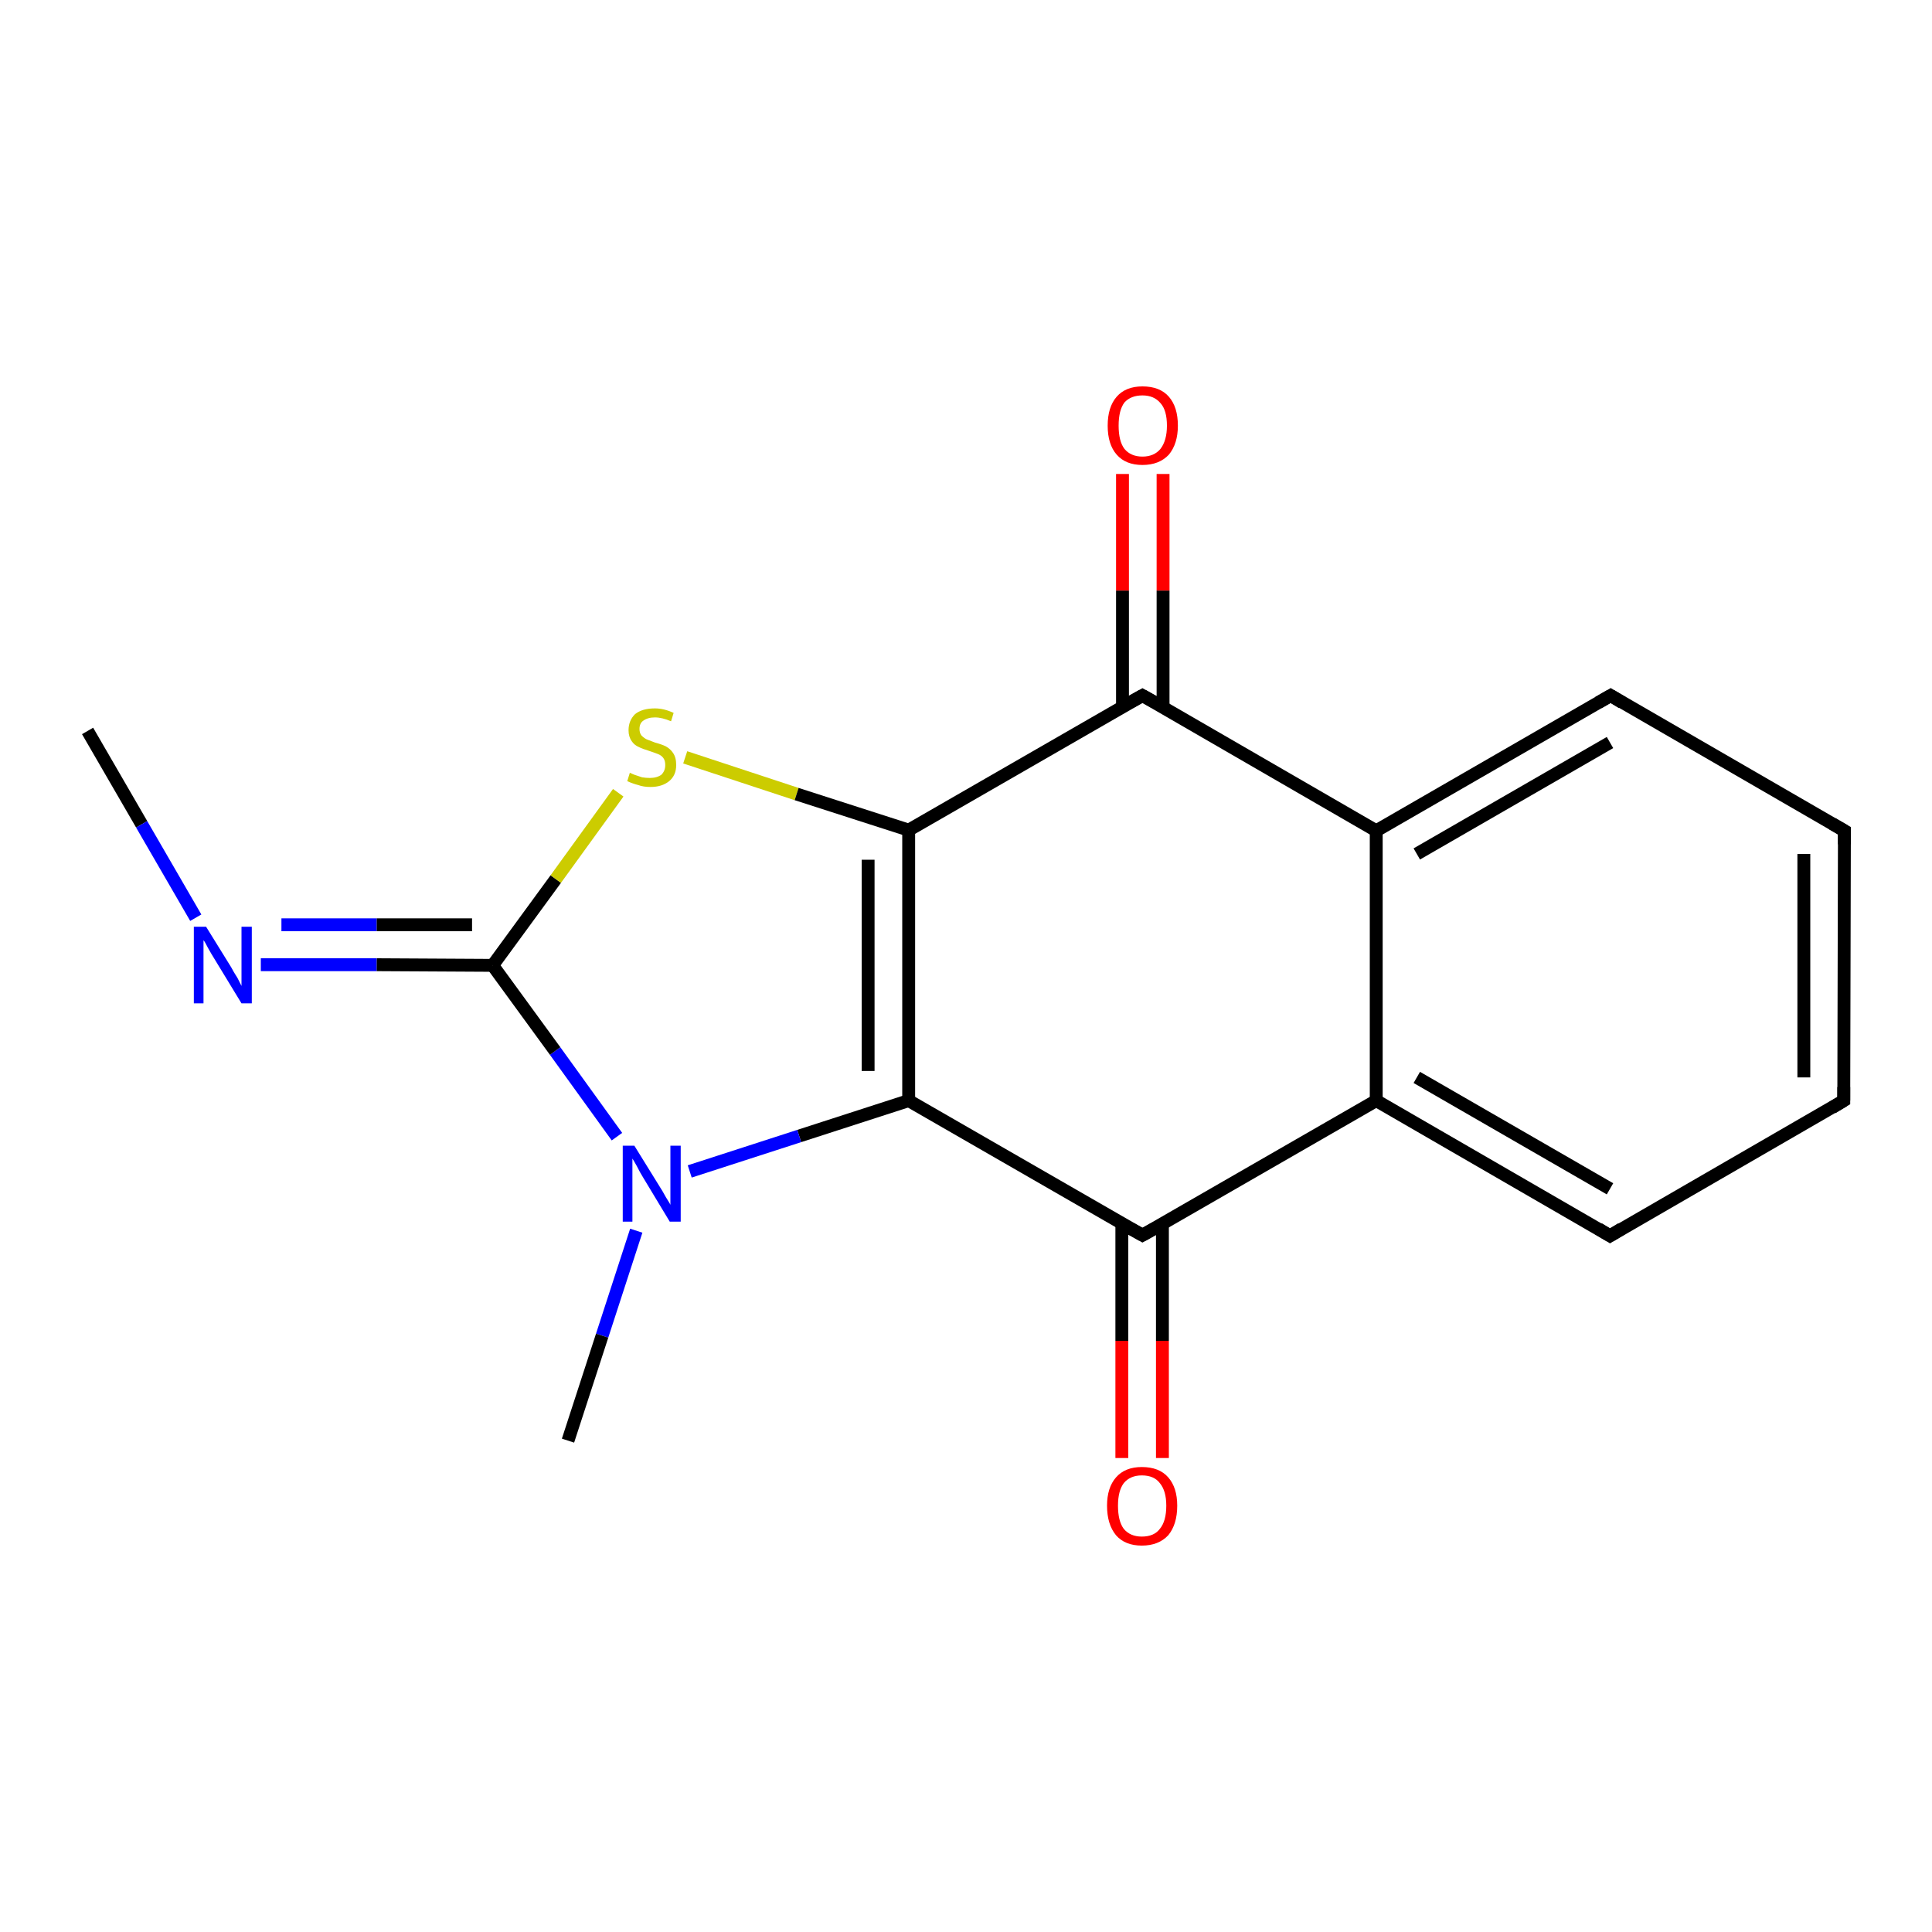 <?xml version='1.0' encoding='iso-8859-1'?>
<svg version='1.1' baseProfile='full'
              xmlns='http://www.w3.org/2000/svg'
                      xmlns:rdkit='http://www.rdkit.org/xml'
                      xmlns:xlink='http://www.w3.org/1999/xlink'
                  xml:space='preserve'
width='300px' height='300px' viewBox='0 0 300 300'>
<!-- END OF HEADER -->
<rect style='opacity:1.0;fill:#FFFFFF;stroke:none' width='300.0' height='300.0' x='0.0' y='0.0'> </rect>
<path class='bond-0 atom-0 atom-1' d='M 13.6,113.5 L 22.0,128.0' style='fill:none;fill-rule:evenodd;stroke:#000000;stroke-width:2.0px;stroke-linecap:butt;stroke-linejoin:miter;stroke-opacity:1' />
<path class='bond-0 atom-0 atom-1' d='M 22.0,128.0 L 30.4,142.5' style='fill:none;fill-rule:evenodd;stroke:#0000FF;stroke-width:2.0px;stroke-linecap:butt;stroke-linejoin:miter;stroke-opacity:1' />
<path class='bond-1 atom-1 atom-2' d='M 40.5,149.8 L 58.5,149.8' style='fill:none;fill-rule:evenodd;stroke:#0000FF;stroke-width:2.0px;stroke-linecap:butt;stroke-linejoin:miter;stroke-opacity:1' />
<path class='bond-1 atom-1 atom-2' d='M 58.5,149.8 L 76.5,149.9' style='fill:none;fill-rule:evenodd;stroke:#000000;stroke-width:2.0px;stroke-linecap:butt;stroke-linejoin:miter;stroke-opacity:1' />
<path class='bond-1 atom-1 atom-2' d='M 43.7,143.6 L 58.5,143.6' style='fill:none;fill-rule:evenodd;stroke:#0000FF;stroke-width:2.0px;stroke-linecap:butt;stroke-linejoin:miter;stroke-opacity:1' />
<path class='bond-1 atom-1 atom-2' d='M 58.5,143.6 L 73.3,143.6' style='fill:none;fill-rule:evenodd;stroke:#000000;stroke-width:2.0px;stroke-linecap:butt;stroke-linejoin:miter;stroke-opacity:1' />
<path class='bond-2 atom-2 atom-3' d='M 76.5,149.9 L 86.3,136.5' style='fill:none;fill-rule:evenodd;stroke:#000000;stroke-width:2.0px;stroke-linecap:butt;stroke-linejoin:miter;stroke-opacity:1' />
<path class='bond-2 atom-2 atom-3' d='M 86.3,136.5 L 96.0,123.1' style='fill:none;fill-rule:evenodd;stroke:#CCCC00;stroke-width:2.0px;stroke-linecap:butt;stroke-linejoin:miter;stroke-opacity:1' />
<path class='bond-3 atom-3 atom-4' d='M 106.4,117.6 L 123.7,123.3' style='fill:none;fill-rule:evenodd;stroke:#CCCC00;stroke-width:2.0px;stroke-linecap:butt;stroke-linejoin:miter;stroke-opacity:1' />
<path class='bond-3 atom-3 atom-4' d='M 123.7,123.3 L 141.1,128.9' style='fill:none;fill-rule:evenodd;stroke:#000000;stroke-width:2.0px;stroke-linecap:butt;stroke-linejoin:miter;stroke-opacity:1' />
<path class='bond-4 atom-4 atom-5' d='M 141.1,128.9 L 141.1,170.9' style='fill:none;fill-rule:evenodd;stroke:#000000;stroke-width:2.0px;stroke-linecap:butt;stroke-linejoin:miter;stroke-opacity:1' />
<path class='bond-4 atom-4 atom-5' d='M 134.8,133.5 L 134.8,166.3' style='fill:none;fill-rule:evenodd;stroke:#000000;stroke-width:2.0px;stroke-linecap:butt;stroke-linejoin:miter;stroke-opacity:1' />
<path class='bond-5 atom-5 atom-6' d='M 141.1,170.9 L 124.1,176.4' style='fill:none;fill-rule:evenodd;stroke:#000000;stroke-width:2.0px;stroke-linecap:butt;stroke-linejoin:miter;stroke-opacity:1' />
<path class='bond-5 atom-5 atom-6' d='M 124.1,176.4 L 107.1,181.9' style='fill:none;fill-rule:evenodd;stroke:#0000FF;stroke-width:2.0px;stroke-linecap:butt;stroke-linejoin:miter;stroke-opacity:1' />
<path class='bond-6 atom-6 atom-7' d='M 98.8,191.1 L 93.5,207.4' style='fill:none;fill-rule:evenodd;stroke:#0000FF;stroke-width:2.0px;stroke-linecap:butt;stroke-linejoin:miter;stroke-opacity:1' />
<path class='bond-6 atom-6 atom-7' d='M 93.5,207.4 L 88.2,223.7' style='fill:none;fill-rule:evenodd;stroke:#000000;stroke-width:2.0px;stroke-linecap:butt;stroke-linejoin:miter;stroke-opacity:1' />
<path class='bond-7 atom-5 atom-8' d='M 141.1,170.9 L 177.4,191.8' style='fill:none;fill-rule:evenodd;stroke:#000000;stroke-width:2.0px;stroke-linecap:butt;stroke-linejoin:miter;stroke-opacity:1' />
<path class='bond-8 atom-8 atom-9' d='M 174.2,190.0 L 174.2,208.2' style='fill:none;fill-rule:evenodd;stroke:#000000;stroke-width:2.0px;stroke-linecap:butt;stroke-linejoin:miter;stroke-opacity:1' />
<path class='bond-8 atom-8 atom-9' d='M 174.2,208.2 L 174.2,226.4' style='fill:none;fill-rule:evenodd;stroke:#FF0000;stroke-width:2.0px;stroke-linecap:butt;stroke-linejoin:miter;stroke-opacity:1' />
<path class='bond-8 atom-8 atom-9' d='M 180.5,190.0 L 180.5,208.2' style='fill:none;fill-rule:evenodd;stroke:#000000;stroke-width:2.0px;stroke-linecap:butt;stroke-linejoin:miter;stroke-opacity:1' />
<path class='bond-8 atom-8 atom-9' d='M 180.5,208.2 L 180.5,226.4' style='fill:none;fill-rule:evenodd;stroke:#FF0000;stroke-width:2.0px;stroke-linecap:butt;stroke-linejoin:miter;stroke-opacity:1' />
<path class='bond-9 atom-8 atom-10' d='M 177.4,191.8 L 213.7,170.9' style='fill:none;fill-rule:evenodd;stroke:#000000;stroke-width:2.0px;stroke-linecap:butt;stroke-linejoin:miter;stroke-opacity:1' />
<path class='bond-10 atom-10 atom-11' d='M 213.7,170.9 L 250.0,191.9' style='fill:none;fill-rule:evenodd;stroke:#000000;stroke-width:2.0px;stroke-linecap:butt;stroke-linejoin:miter;stroke-opacity:1' />
<path class='bond-10 atom-10 atom-11' d='M 220.0,167.3 L 250.0,184.6' style='fill:none;fill-rule:evenodd;stroke:#000000;stroke-width:2.0px;stroke-linecap:butt;stroke-linejoin:miter;stroke-opacity:1' />
<path class='bond-11 atom-11 atom-12' d='M 250.0,191.9 L 286.3,170.9' style='fill:none;fill-rule:evenodd;stroke:#000000;stroke-width:2.0px;stroke-linecap:butt;stroke-linejoin:miter;stroke-opacity:1' />
<path class='bond-12 atom-12 atom-13' d='M 286.3,170.9 L 286.4,129.0' style='fill:none;fill-rule:evenodd;stroke:#000000;stroke-width:2.0px;stroke-linecap:butt;stroke-linejoin:miter;stroke-opacity:1' />
<path class='bond-12 atom-12 atom-13' d='M 280.1,167.3 L 280.1,132.6' style='fill:none;fill-rule:evenodd;stroke:#000000;stroke-width:2.0px;stroke-linecap:butt;stroke-linejoin:miter;stroke-opacity:1' />
<path class='bond-13 atom-13 atom-14' d='M 286.4,129.0 L 250.1,108.0' style='fill:none;fill-rule:evenodd;stroke:#000000;stroke-width:2.0px;stroke-linecap:butt;stroke-linejoin:miter;stroke-opacity:1' />
<path class='bond-14 atom-14 atom-15' d='M 250.1,108.0 L 213.7,129.0' style='fill:none;fill-rule:evenodd;stroke:#000000;stroke-width:2.0px;stroke-linecap:butt;stroke-linejoin:miter;stroke-opacity:1' />
<path class='bond-14 atom-14 atom-15' d='M 250.0,115.3 L 220.0,132.6' style='fill:none;fill-rule:evenodd;stroke:#000000;stroke-width:2.0px;stroke-linecap:butt;stroke-linejoin:miter;stroke-opacity:1' />
<path class='bond-15 atom-15 atom-16' d='M 213.7,129.0 L 177.4,108.0' style='fill:none;fill-rule:evenodd;stroke:#000000;stroke-width:2.0px;stroke-linecap:butt;stroke-linejoin:miter;stroke-opacity:1' />
<path class='bond-16 atom-16 atom-17' d='M 180.6,109.8 L 180.6,91.7' style='fill:none;fill-rule:evenodd;stroke:#000000;stroke-width:2.0px;stroke-linecap:butt;stroke-linejoin:miter;stroke-opacity:1' />
<path class='bond-16 atom-16 atom-17' d='M 180.6,91.7 L 180.6,73.6' style='fill:none;fill-rule:evenodd;stroke:#FF0000;stroke-width:2.0px;stroke-linecap:butt;stroke-linejoin:miter;stroke-opacity:1' />
<path class='bond-16 atom-16 atom-17' d='M 174.3,109.8 L 174.3,91.7' style='fill:none;fill-rule:evenodd;stroke:#000000;stroke-width:2.0px;stroke-linecap:butt;stroke-linejoin:miter;stroke-opacity:1' />
<path class='bond-16 atom-16 atom-17' d='M 174.3,91.7 L 174.3,73.6' style='fill:none;fill-rule:evenodd;stroke:#FF0000;stroke-width:2.0px;stroke-linecap:butt;stroke-linejoin:miter;stroke-opacity:1' />
<path class='bond-17 atom-6 atom-2' d='M 95.8,176.5 L 86.2,163.2' style='fill:none;fill-rule:evenodd;stroke:#0000FF;stroke-width:2.0px;stroke-linecap:butt;stroke-linejoin:miter;stroke-opacity:1' />
<path class='bond-17 atom-6 atom-2' d='M 86.2,163.2 L 76.5,149.9' style='fill:none;fill-rule:evenodd;stroke:#000000;stroke-width:2.0px;stroke-linecap:butt;stroke-linejoin:miter;stroke-opacity:1' />
<path class='bond-18 atom-15 atom-10' d='M 213.7,129.0 L 213.7,170.9' style='fill:none;fill-rule:evenodd;stroke:#000000;stroke-width:2.0px;stroke-linecap:butt;stroke-linejoin:miter;stroke-opacity:1' />
<path class='bond-19 atom-16 atom-4' d='M 177.4,108.0 L 141.1,128.9' style='fill:none;fill-rule:evenodd;stroke:#000000;stroke-width:2.0px;stroke-linecap:butt;stroke-linejoin:miter;stroke-opacity:1' />
<path d='M 175.6,190.8 L 177.4,191.8 L 179.2,190.8' style='fill:none;stroke:#000000;stroke-width:2.0px;stroke-linecap:butt;stroke-linejoin:miter;stroke-opacity:1;' />
<path d='M 248.2,190.8 L 250.0,191.9 L 251.8,190.8' style='fill:none;stroke:#000000;stroke-width:2.0px;stroke-linecap:butt;stroke-linejoin:miter;stroke-opacity:1;' />
<path d='M 284.5,172.0 L 286.3,170.9 L 286.3,168.8' style='fill:none;stroke:#000000;stroke-width:2.0px;stroke-linecap:butt;stroke-linejoin:miter;stroke-opacity:1;' />
<path d='M 286.4,131.1 L 286.4,129.0 L 284.5,127.9' style='fill:none;stroke:#000000;stroke-width:2.0px;stroke-linecap:butt;stroke-linejoin:miter;stroke-opacity:1;' />
<path d='M 251.9,109.1 L 250.1,108.0 L 248.2,109.1' style='fill:none;stroke:#000000;stroke-width:2.0px;stroke-linecap:butt;stroke-linejoin:miter;stroke-opacity:1;' />
<path d='M 179.2,109.0 L 177.4,108.0 L 175.6,109.0' style='fill:none;stroke:#000000;stroke-width:2.0px;stroke-linecap:butt;stroke-linejoin:miter;stroke-opacity:1;' />
<path class='atom-1' d='M 32.0 143.9
L 35.9 150.2
Q 36.2 150.8, 36.9 151.9
Q 37.5 153.1, 37.5 153.1
L 37.5 143.9
L 39.1 143.9
L 39.1 155.8
L 37.5 155.8
L 33.3 148.9
Q 32.8 148.1, 32.3 147.2
Q 31.8 146.2, 31.6 146.0
L 31.6 155.8
L 30.1 155.8
L 30.1 143.9
L 32.0 143.9
' fill='#0000FF'/>
<path class='atom-3' d='M 97.8 120.0
Q 98.0 120.1, 98.5 120.3
Q 99.1 120.5, 99.7 120.7
Q 100.3 120.8, 100.9 120.8
Q 102.0 120.8, 102.7 120.3
Q 103.3 119.7, 103.3 118.8
Q 103.3 118.1, 103.0 117.7
Q 102.7 117.3, 102.2 117.1
Q 101.7 116.9, 100.8 116.6
Q 99.8 116.3, 99.2 116.0
Q 98.5 115.7, 98.1 115.1
Q 97.6 114.4, 97.6 113.4
Q 97.6 111.9, 98.6 110.9
Q 99.7 110.0, 101.7 110.0
Q 103.1 110.0, 104.6 110.7
L 104.2 112.0
Q 102.8 111.4, 101.7 111.4
Q 100.6 111.4, 99.9 111.9
Q 99.3 112.3, 99.3 113.2
Q 99.3 113.8, 99.6 114.2
Q 100.0 114.6, 100.4 114.8
Q 100.9 115.0, 101.7 115.3
Q 102.8 115.6, 103.4 115.9
Q 104.1 116.3, 104.5 116.9
Q 105.0 117.6, 105.0 118.8
Q 105.0 120.4, 103.9 121.3
Q 102.8 122.2, 101.0 122.2
Q 99.9 122.2, 99.1 121.9
Q 98.3 121.7, 97.4 121.3
L 97.8 120.0
' fill='#CCCC00'/>
<path class='atom-6' d='M 98.5 177.9
L 102.4 184.2
Q 102.8 184.8, 103.4 185.9
Q 104.1 187.0, 104.1 187.1
L 104.1 177.9
L 105.7 177.9
L 105.7 189.7
L 104.0 189.7
L 99.9 182.9
Q 99.4 182.1, 98.9 181.1
Q 98.4 180.2, 98.2 179.9
L 98.2 189.7
L 96.7 189.7
L 96.7 177.9
L 98.5 177.9
' fill='#0000FF'/>
<path class='atom-9' d='M 171.9 233.8
Q 171.9 231.0, 173.3 229.4
Q 174.7 227.8, 177.3 227.8
Q 180.0 227.8, 181.4 229.4
Q 182.8 231.0, 182.8 233.8
Q 182.8 236.7, 181.4 238.4
Q 179.9 240.0, 177.3 240.0
Q 174.7 240.0, 173.3 238.4
Q 171.9 236.7, 171.9 233.8
M 177.3 238.6
Q 179.2 238.6, 180.1 237.4
Q 181.1 236.2, 181.1 233.8
Q 181.1 231.5, 180.1 230.3
Q 179.2 229.1, 177.3 229.1
Q 175.5 229.1, 174.5 230.3
Q 173.6 231.5, 173.6 233.8
Q 173.6 236.2, 174.5 237.4
Q 175.5 238.6, 177.3 238.6
' fill='#FF0000'/>
<path class='atom-17' d='M 172.0 66.1
Q 172.0 63.2, 173.4 61.6
Q 174.8 60.0, 177.4 60.0
Q 180.1 60.0, 181.5 61.6
Q 182.9 63.2, 182.9 66.1
Q 182.9 68.9, 181.5 70.6
Q 180.0 72.2, 177.4 72.2
Q 174.8 72.2, 173.4 70.6
Q 172.0 69.0, 172.0 66.1
M 177.4 70.9
Q 179.2 70.9, 180.2 69.7
Q 181.2 68.4, 181.2 66.1
Q 181.2 63.7, 180.2 62.6
Q 179.2 61.4, 177.4 61.4
Q 175.6 61.4, 174.6 62.5
Q 173.7 63.7, 173.7 66.1
Q 173.7 68.5, 174.6 69.7
Q 175.6 70.9, 177.4 70.9
' fill='#FF0000'/>
</svg>
